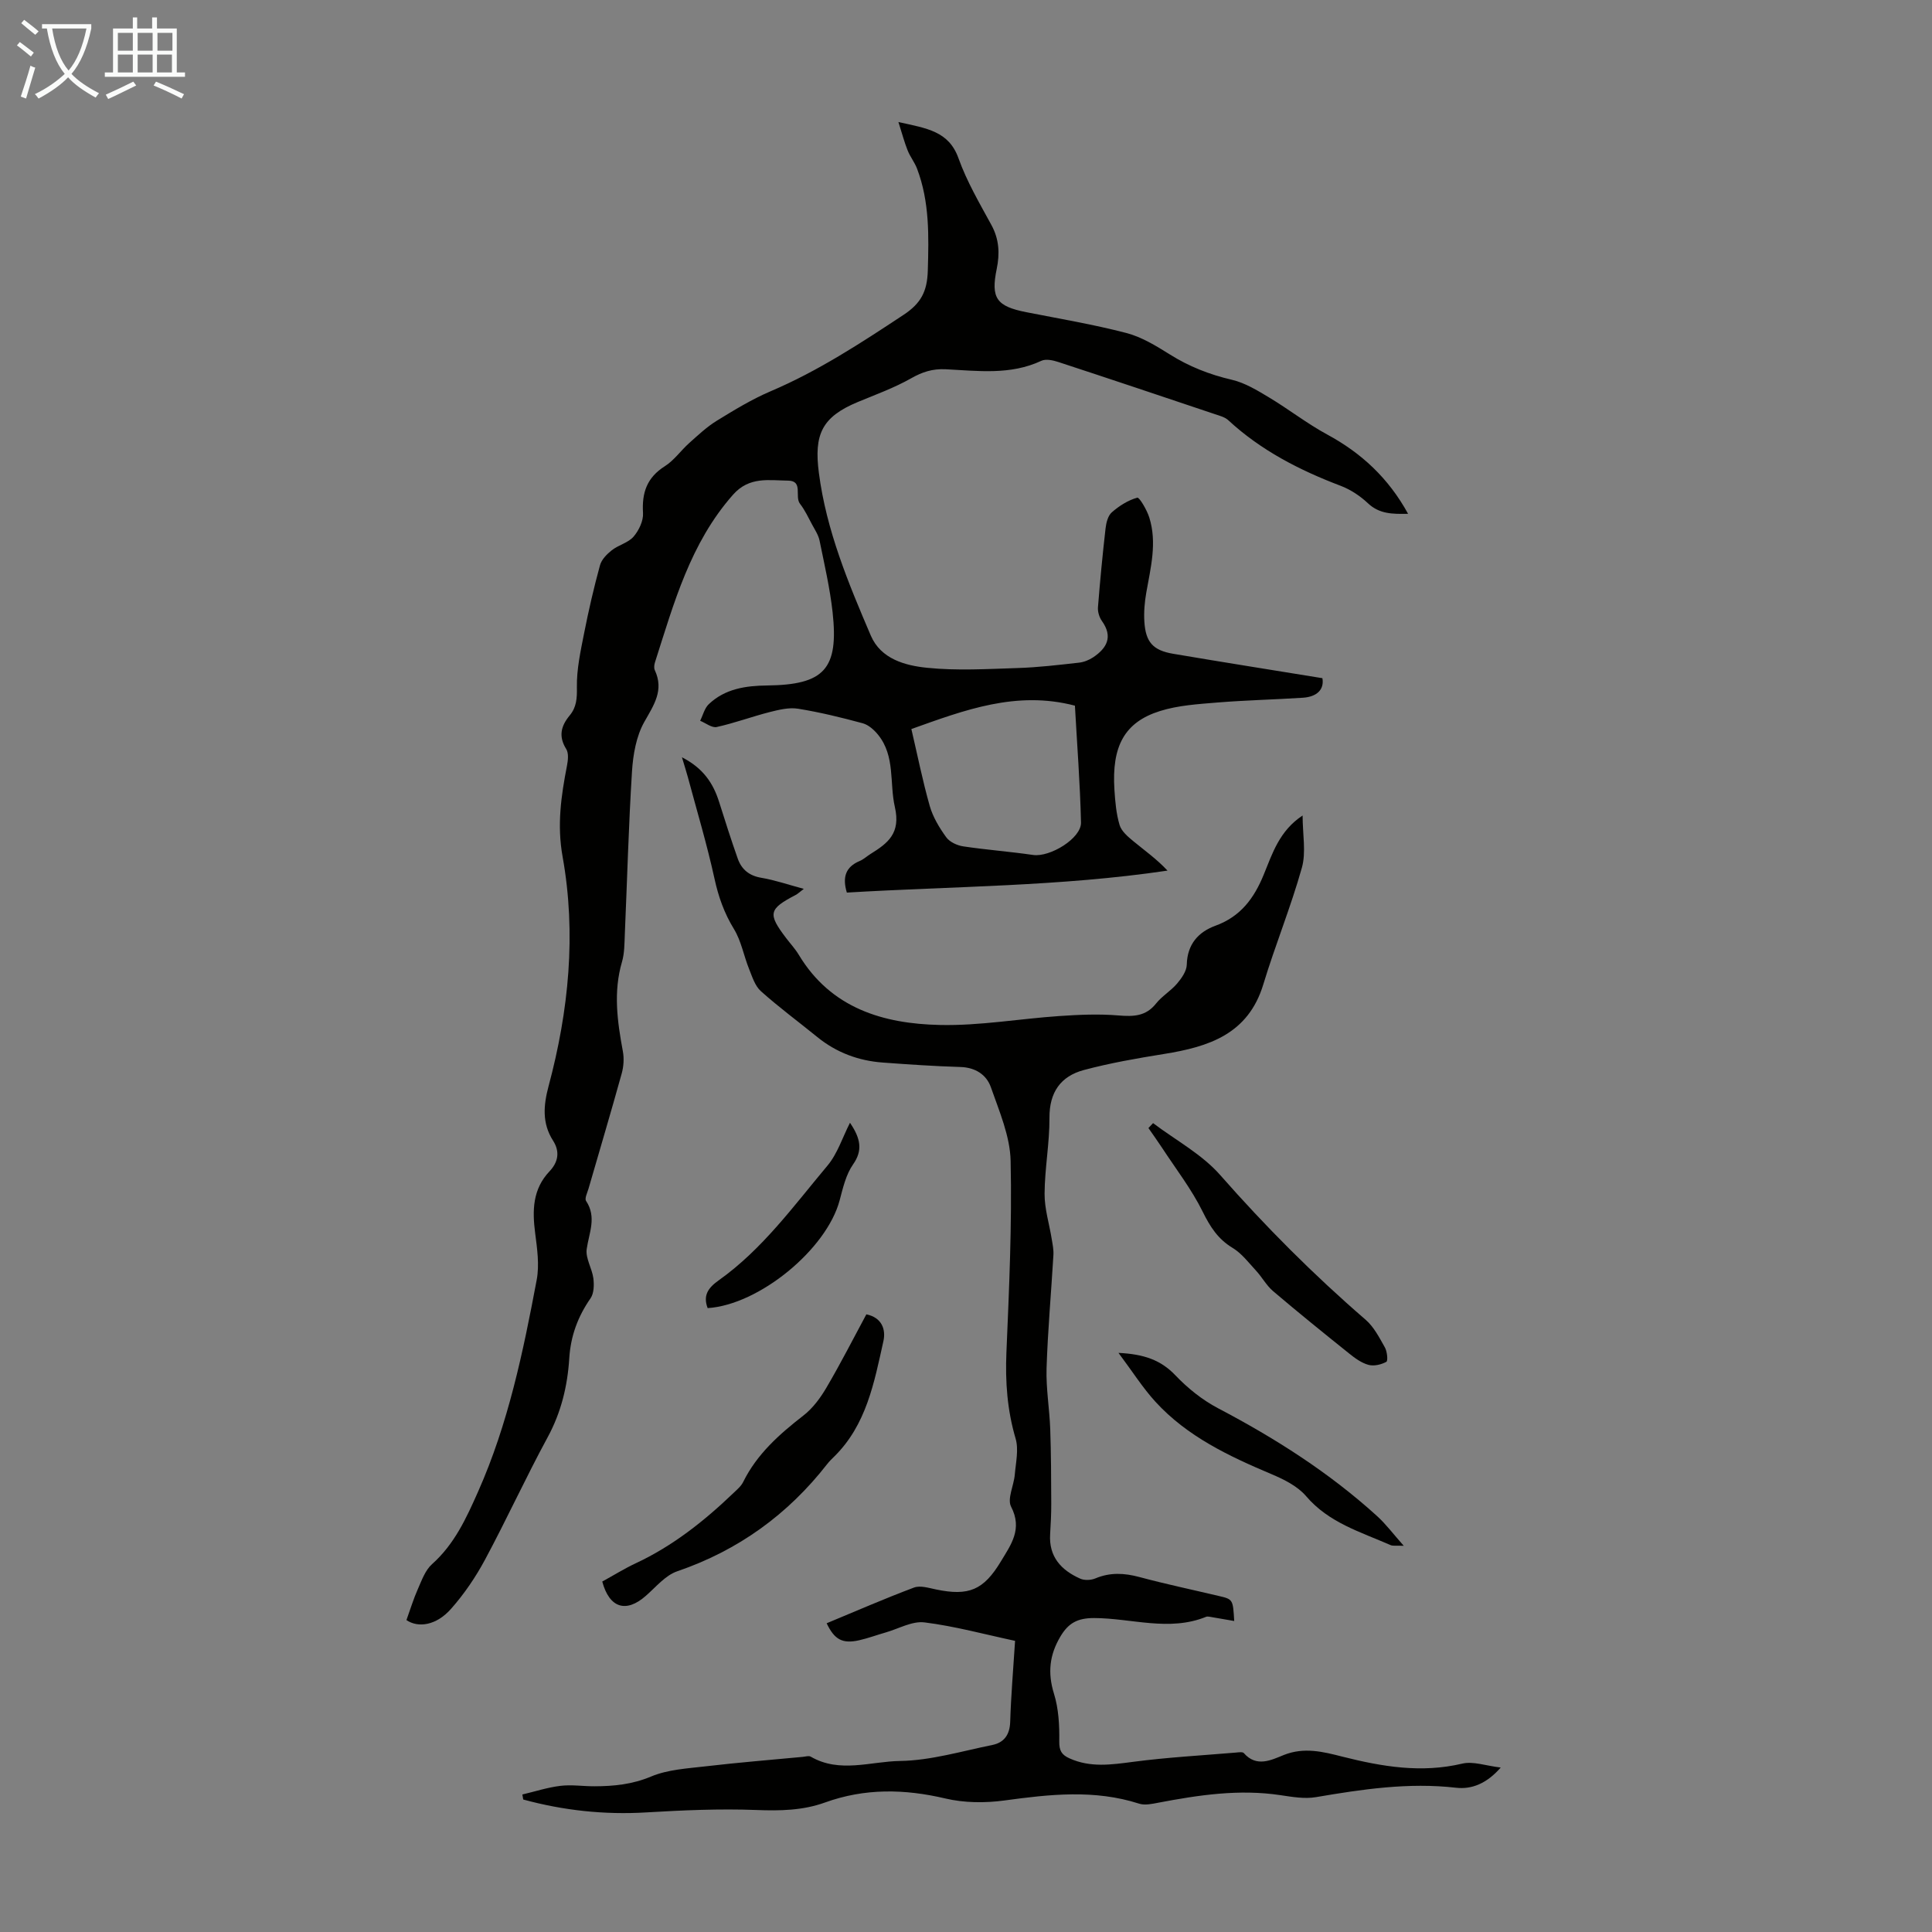 <svg enable-background="new 0 0 400 400" viewBox="0 0 400 400" xmlns="http://www.w3.org/2000/svg"><rect x="0" y="0" width="400" height="400" fill="#808080" stroke="none"/><path d="m6.4 11.7c-1-.8-1.9-1.6-2.9-2.3l.6-.7c.9.7 1.9 1.4 2.9 2.2zm-2.1 8.3c.7-2.1 1.4-4.2 2-6.4.2.1.6.3 1 .4-.7 2.3-1.3 4.4-1.9 6.4zm3-12.8c-1.1-.9-2.1-1.7-2.9-2.4l.6-.7c1 .8 2 1.5 3 2.4zm1.4-1.3v-.9h10.2v.9c-.9 4.2-2.3 7.3-4.1 9.4 1.3 1.4 3.2 2.7 5.7 4-.2.2-.4.5-.7.9-2.5-1.4-4.4-2.7-5.7-4.2-1.4 1.5-3.5 3-6.1 4.4 0 0 0 0-.1-.1-.3-.4-.5-.7-.7-.8 2.7-1.3 4.7-2.8 6.2-4.2-1.8-2.2-3-5.3-3.7-9.4zm9.2 0h-7.1c.6 3.8 1.7 6.7 3.4 8.7 1.7-2 2.9-4.8 3.7-8.7z" fill="#fafbfa"/><path d="m31.6 3.6h.9v2.3h4.1v9.1h1.7v.9h-16.6v-.9h1.7v-9.1h4.1v-2.3h.9v2.3h3.1v-2.3zm-4 13.3.6.8c-1.9.9-3.8 1.9-5.8 2.8-.2-.3-.3-.6-.5-.9 2-.9 3.9-1.8 5.7-2.7zm-3.2-10.1v3.7h3.1v-3.7zm0 4.5v3.7h3.1v-3.7zm4.1-4.5v3.7h3.1v-3.7zm0 4.5v3.7h3.1v-3.7zm9.1 9.1c-2.1-1.1-4.1-2-5.8-2.7l.5-.8c2.2.9 4.1 1.8 5.8 2.6zm-1.9-13.6h-3.1v3.7h3.1zm-3.2 4.5v3.7h3.1v-3.7z" fill="#fafbfa"/><g fill="#010100"><path d="m84.15 335.42c.81-2.24 1.46-4.4 2.37-6.44.8-1.8 1.52-3.88 2.91-5.12 4.66-4.16 7.09-9.48 9.57-15.07 6.23-14.04 9.31-28.89 12.12-43.82.58-3.1.09-6.47-.32-9.66-.61-4.7-.54-9.09 2.97-12.8 1.79-1.89 2.21-4.05.73-6.36-2.3-3.59-1.98-7.31-.93-11.25 4.19-15.63 5.77-31.56 2.91-47.53-1.18-6.56-.31-12.57.9-18.8.22-1.13.39-2.63-.15-3.49-1.65-2.64-1.08-4.79.73-6.97 1.41-1.7 1.52-3.55 1.48-5.81-.07-3.74.77-7.52 1.5-11.23.93-4.71 2.01-9.4 3.28-14.03.32-1.19 1.43-2.32 2.45-3.12 1.39-1.09 3.4-1.54 4.5-2.81 1.1-1.28 2.06-3.28 1.96-4.9-.26-4.2.8-7.33 4.51-9.68 1.92-1.21 3.31-3.24 5.04-4.79 1.82-1.62 3.63-3.34 5.69-4.61 3.61-2.22 7.28-4.46 11.17-6.12 9.83-4.18 18.67-9.97 27.54-15.83 3.62-2.39 4.88-4.86 5.01-9.11.21-7.2.38-14.29-2.22-21.14-.5-1.32-1.43-2.47-1.95-3.78-.66-1.65-1.12-3.38-1.91-5.88 5.91 1.31 10.43 1.88 12.44 7.51 1.72 4.81 4.36 9.31 6.82 13.82 1.61 2.96 1.74 5.92 1.09 9.07-1.25 6.06-.06 7.75 6.15 8.97 6.91 1.36 13.88 2.53 20.68 4.3 3.15.82 6.13 2.64 8.94 4.4 4.03 2.54 8.28 4.21 12.92 5.29 2.7.63 5.24 2.18 7.67 3.64 4.1 2.46 7.89 5.43 12.08 7.7 7.07 3.83 12.66 9 16.73 16.41-3.26.06-5.94.05-8.32-2.19-1.6-1.51-3.58-2.82-5.62-3.6-8.54-3.24-16.53-7.34-23.3-13.6-.69-.64-1.77-.91-2.72-1.23-10.81-3.63-21.61-7.26-32.45-10.81-1.1-.36-2.58-.69-3.52-.25-6.42 3.01-13.16 2.08-19.81 1.75-2.74-.13-4.84.56-7.18 1.89-3.48 1.97-7.3 3.35-11.01 4.89-7.49 3.11-9.09 6.75-8.06 14.68 1.55 11.93 6.1 22.81 10.75 33.68 2.08 4.85 7.11 6.21 11.67 6.67 6.18.63 12.47.25 18.71.05 4.24-.13 8.48-.64 12.7-1.11 1.03-.11 2.13-.55 2.99-1.13 2.83-1.91 4.1-4.25 1.78-7.5-.54-.76-.89-1.9-.82-2.83.43-5.45.95-10.88 1.57-16.31.13-1.18.49-2.65 1.3-3.36 1.52-1.33 3.37-2.51 5.27-3.03.44-.12 2 2.55 2.49 4.11 1.64 5.23.28 10.4-.63 15.58-.34 1.96-.52 4.01-.39 6 .27 4.22 1.78 5.92 5.97 6.63 10.19 1.73 20.4 3.34 30.89 5.05.41 2.33-1.11 3.86-4.06 4.05-5.9.38-11.83.51-17.72.99-3.98.33-8.08.58-11.84 1.76-7.36 2.31-10.02 7.27-9.44 16.31.16 2.45.37 4.96 1.07 7.29.39 1.3 1.73 2.43 2.86 3.36 2.35 1.94 4.84 3.7 7.06 6.08-22.23 3.3-44.39 3.23-66.39 4.55-.97-3.22-.23-5.33 2.66-6.54.81-.34 1.49-.99 2.25-1.46 3.6-2.24 6.28-4.27 5.03-9.73-1.14-4.96.11-10.5-3.46-14.93-.82-1.01-1.98-2.06-3.18-2.39-4.42-1.2-8.89-2.29-13.41-3.02-1.88-.3-3.97.22-5.88.7-3.67.94-7.25 2.27-10.95 3.09-1 .22-2.28-.82-3.43-1.29.58-1.16.9-2.59 1.78-3.43 3.37-3.21 7.66-3.83 12.11-3.88 11.81-.14 14.82-3.39 13.53-15.17-.55-4.98-1.7-9.91-2.7-14.83-.24-1.16-.96-2.23-1.53-3.29-.79-1.47-1.5-3.02-2.52-4.33-1.16-1.49.72-4.75-2.44-4.79-3.98-.04-8.05-.91-11.43 2.92-8.85 10.02-12.23 22.44-16.15 34.68-.16.51-.25 1.19-.04 1.64 1.94 4.16-.18 7.19-2.17 10.71-1.67 2.96-2.33 6.75-2.55 10.23-.71 11.25-1 22.53-1.49 33.8-.08 1.89-.06 3.85-.58 5.64-1.83 6.23-.97 12.36.18 18.55.27 1.46.16 3.12-.24 4.57-2.21 7.97-4.57 15.89-6.87 23.84-.25.85-.85 2.04-.51 2.55 2.24 3.38.61 6.59.13 9.97-.27 1.91 1.11 4 1.38 6.05.17 1.35.13 3.1-.58 4.13-2.63 3.79-4.12 7.79-4.41 12.44-.36 5.7-1.67 11.17-4.47 16.33-4.53 8.34-8.48 16.99-12.97 25.35-1.94 3.61-4.3 7.09-7.01 10.15-3.07 3.51-6.85 4.01-9.26 2.36zm104.54-184.48c1.26 5.37 2.32 10.72 3.81 15.95.66 2.3 1.99 4.5 3.41 6.46.71.98 2.25 1.69 3.51 1.88 4.8.72 9.66 1.08 14.47 1.78 3.47.51 10-3.43 9.92-6.72-.19-8.12-.82-16.24-1.26-24.19-12.1-3.17-22.86.91-33.86 4.84z"/><path d="m255.53 335.61c-1.84-.32-3.5-.61-5.16-.89-.21-.04-.46-.05-.65.02-7.67 3.12-15.47.28-23.19.26-3.48-.01-5.34 1.07-6.97 3.8-2.27 3.8-2.69 7.53-1.35 11.85.97 3.11 1.15 6.57 1.1 9.87-.03 1.93.48 2.79 2.12 3.53 4.32 1.95 8.66 1.31 13.16.72 7.06-.93 14.2-1.32 21.3-1.92.55-.05 1.38-.18 1.63.11 2.63 3.01 5.68 1.44 8.26.4 4.22-1.69 8.17-.68 12.13.33 8.2 2.07 16.34 3.46 24.83 1.45 2.27-.54 4.9.45 7.97.81-2.91 3.33-6.02 4.56-9.27 4.18-9.82-1.12-19.38.31-28.99 1.95-2.36.4-4.92-.05-7.34-.41-8.56-1.29-16.93-.03-25.29 1.56-1.3.25-2.79.58-3.97.2-9.26-2.98-18.52-1.94-27.9-.66-3.99.54-8.31.51-12.21-.41-8.49-2-16.7-2.15-24.97.84-4.57 1.65-9.31 1.73-14.19 1.54-7.58-.29-15.2.05-22.78.5-8.68.52-17.14-.4-25.47-2.67-.06-.35-.12-.69-.18-1.04 2.63-.62 5.22-1.47 7.89-1.79 2.31-.28 4.69.1 7.03.09 4.02-.01 7.85-.39 11.73-2.02 3.48-1.46 7.54-1.67 11.38-2.12 6.66-.78 13.35-1.32 20.03-1.95.55-.05 1.24-.28 1.65-.04 5.99 3.48 12.39.98 18.49.89 6.38-.1 12.76-2.03 19.1-3.31 2.44-.5 3.62-2.13 3.7-4.81.17-5.47.64-10.92 1.01-16.75-6.33-1.35-12.49-3.04-18.75-3.82-2.55-.32-5.35 1.31-8.03 2.08-1.83.52-3.62 1.19-5.46 1.61-3.51.8-5.16-.13-6.77-3.51 6.01-2.49 11.99-5.11 18.08-7.39 1.3-.49 3.06.08 4.57.39 6.78 1.41 9.84.14 13.43-5.82 2.09-3.47 4.51-6.68 2.11-11.31-.85-1.63.57-4.38.76-6.64.21-2.49.84-5.19.17-7.47-1.74-5.9-2.16-11.77-1.9-17.88.56-13.19 1.16-26.41.87-39.6-.11-5.12-2.35-10.28-4.09-15.26-.91-2.59-3.2-4.1-6.31-4.19-5.36-.16-10.72-.53-16.07-.92-5.03-.37-9.58-2.06-13.54-5.27-3.9-3.17-7.96-6.16-11.7-9.51-1.22-1.09-1.79-2.98-2.44-4.59-1.1-2.73-1.62-5.79-3.12-8.25-2.03-3.31-3.23-6.72-4.05-10.49-1.55-7.08-3.64-14.03-5.52-21.03-.31-1.15-.68-2.27-1.21-4.06 4.4 2.24 6.47 5.37 7.69 9.23 1.24 3.93 2.49 7.86 3.86 11.74.79 2.25 2.37 3.56 4.9 3.98 2.8.47 5.53 1.42 8.78 2.29-.88.66-1.25 1.04-1.7 1.27-5.58 2.91-5.8 3.87-1.96 8.92.88 1.16 1.89 2.24 2.63 3.48 6.66 11.05 17.46 14.26 29.22 14.51 8.22.18 16.47-1.29 24.71-1.85 4.08-.28 8.21-.46 12.27-.12 3.09.25 5.64.19 7.75-2.46 1.24-1.56 3.08-2.63 4.37-4.15.94-1.11 1.97-2.58 2-3.92.1-4.21 2.4-6.76 5.94-8.05 5.21-1.9 7.99-5.68 9.99-10.57 1.79-4.37 3.24-9.08 8.05-12.25 0 3.93.75 7.6-.15 10.81-2.29 8.16-5.53 16.05-7.99 24.17-3.13 10.31-11.31 12.91-20.53 14.39-5.58.9-11.18 1.87-16.63 3.33-4.78 1.28-7.14 4.6-7.11 9.88.03 5.24-.98 10.48-1.01 15.73-.02 3.13.98 6.25 1.48 9.39.18 1.08.41 2.19.35 3.28-.46 7.82-1.17 15.63-1.42 23.45-.13 4.2.61 8.42.76 12.63.18 5.11.19 10.23.21 15.35.01 2.12-.1 4.25-.23 6.37-.3 4.69 2.29 7.47 6.22 9.22.88.39 2.23.34 3.15-.05 3.05-1.28 5.99-1.12 9.12-.28 5.39 1.45 10.87 2.6 16.3 3.89 3.07.7 3.06.72 3.32 5.21z"/><path d="m124.69 327.44c2.4-1.31 4.58-2.68 6.89-3.76 7.7-3.59 14.24-8.78 20.32-14.61.72-.69 1.55-1.38 1.97-2.25 2.86-5.79 7.49-9.88 12.48-13.76 1.95-1.51 3.54-3.68 4.8-5.84 2.88-4.9 5.46-9.98 8.22-15.1 3.25.67 4.06 3.17 3.53 5.55-1.91 8.58-3.52 17.36-10.22 23.93-.48.47-.97.94-1.38 1.47-8.17 10.49-18.45 17.92-31.09 22.25-2.46.84-4.42 3.27-6.51 5.09-4.04 3.56-7.52 2.57-9.01-2.97z"/><path d="m238.73 232.53c4.67 3.53 10.08 6.42 13.87 10.72 9.4 10.69 19.38 20.7 30.14 29.99 1.71 1.48 2.84 3.7 3.98 5.72.48.84.67 2.79.31 2.99-1.06.58-2.57.94-3.7.63-1.44-.39-2.8-1.38-4-2.35-5.3-4.25-10.59-8.52-15.76-12.92-1.37-1.17-2.27-2.88-3.51-4.22-1.54-1.67-2.98-3.59-4.87-4.73-3.03-1.83-4.64-4.36-6.18-7.48-2.3-4.66-5.55-8.86-8.42-13.24-.91-1.39-1.88-2.73-2.82-4.09z"/><path d="m231.57 280.1c5.24.26 8.74 1.45 11.78 4.64 2.54 2.67 5.58 5.11 8.83 6.82 11.83 6.21 23.01 13.32 32.92 22.32 1.85 1.68 3.36 3.72 5.53 6.16-1.52-.07-2.22.08-2.75-.15-6.18-2.72-12.76-4.61-17.46-10.12-1.77-2.08-4.6-3.48-7.21-4.58-8.8-3.72-17.39-7.77-23.97-14.95-2.66-2.91-4.79-6.3-7.67-10.14z"/><path d="m175.98 232.46c2.24 3.28 2.65 5.75.65 8.6-1.48 2.1-2.11 4.89-2.79 7.45-2.69 10.14-16.67 21.64-27.33 22.32-.99-2.62.08-4.18 2.29-5.75 9.04-6.42 15.5-15.38 22.51-23.74 2.1-2.5 3.14-5.9 4.67-8.88z"/></g></svg>
